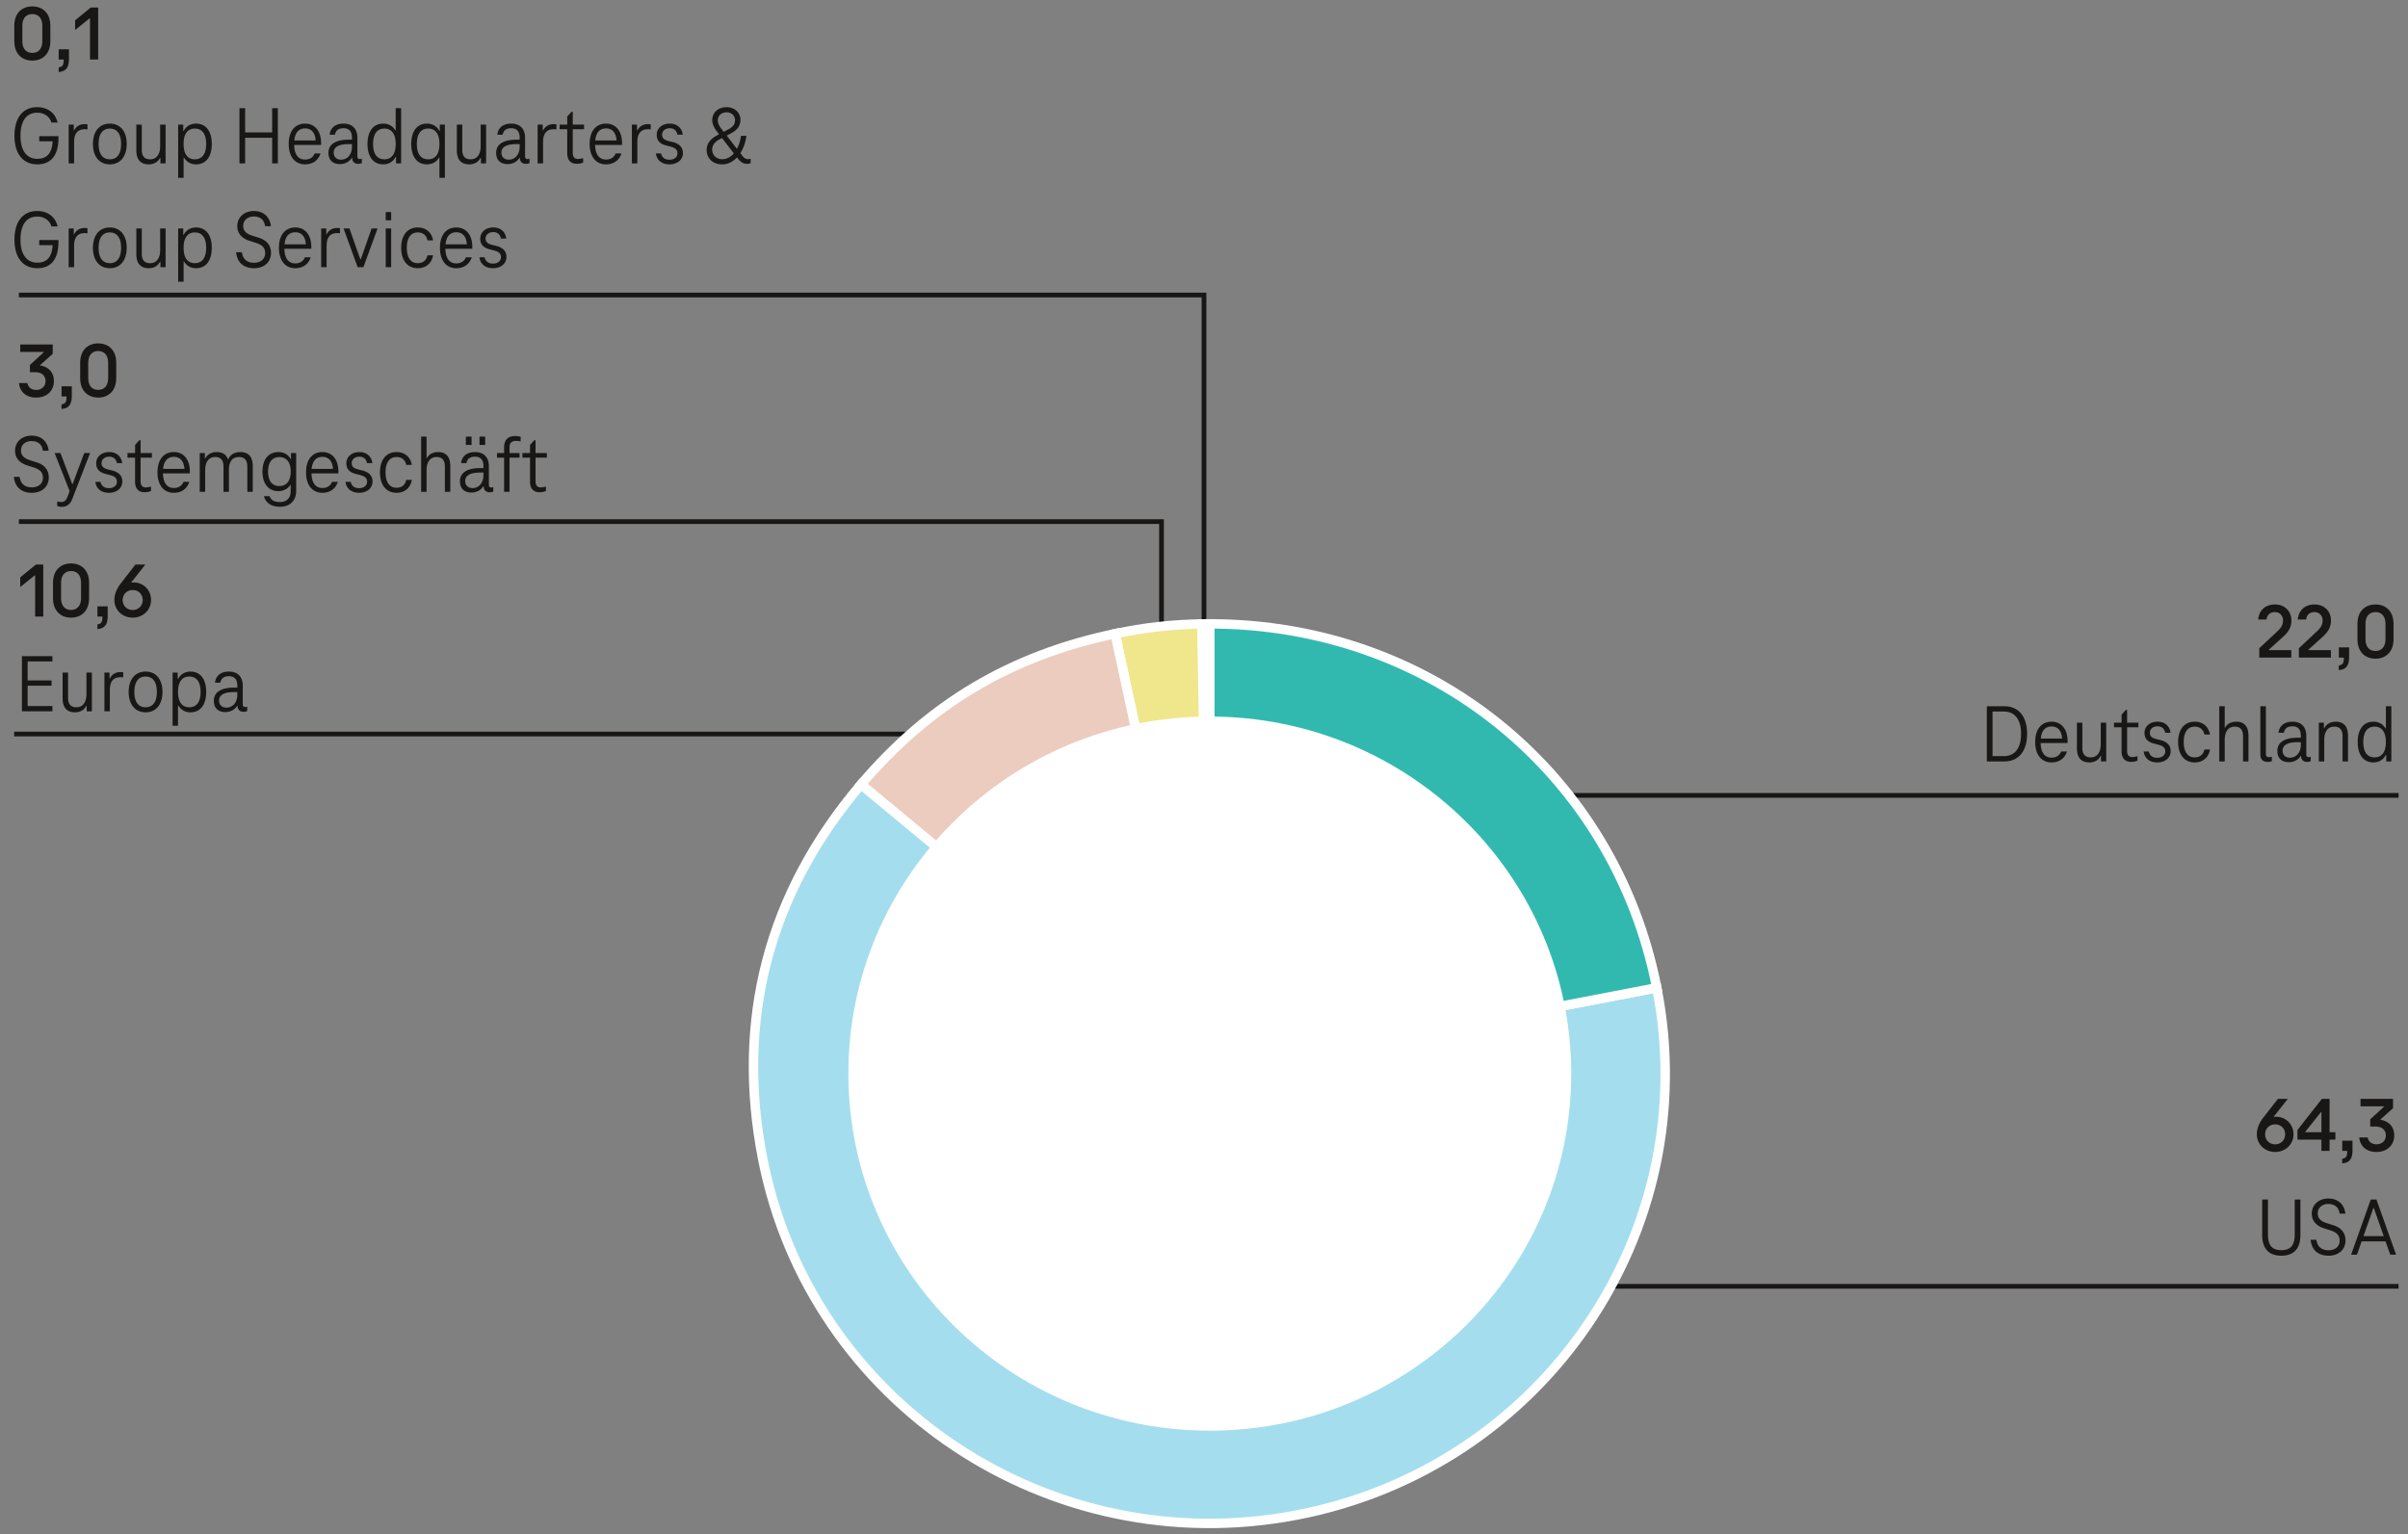 <svg xmlns="http://www.w3.org/2000/svg" width="510" height="325" viewBox="0 0 510 325"><rect x="0" y="0" width="510" height="325" fill="#808080" stroke="none"/><g data-name="grafiken" stroke-miterlimit="10"><path fill="none" stroke="#181716" d="M508 168.5H328M508 272.5H296M4 62.5h251V136M227 155.5H3"/><path fill="none" stroke="#181716" d="M4 110.5h242V145"/><g fill-rule="evenodd" stroke="#fff" stroke-width="2"><path d="M256.226 227.436l-1.683-95.261c.213-.004 1.47-.015 1.683-.015v95.275z" fill="#00a8e6"/><path d="M256.226 227.436l-20.051-93.193c6.252-1.313 11.978-1.957 18.368-2.067l1.683 95.261z" fill="khaki"/><path d="M256.226 227.436l-73.879-61.242c14.517-17.091 31.737-27.313 53.828-31.952l20.051 93.193z" fill="#ecccbf"/><path d="M256.226 227.436l94.67-18.179c10.163 51.652-23.983 101.664-76.268 111.704-52.285 10.04-102.909-23.693-113.072-75.345-5.813-29.545 1.208-56.365 20.791-79.421l73.879 61.242z" fill="#a4deee"/><path d="M256.226 227.436v-95.275c46.872 0 85.727 31.642 94.67 77.096l-94.67 18.179z" fill="#32b9af"/></g><ellipse cx="256.226" cy="227.436" rx="74.631" ry="73.728" fill="#fff" stroke="#fff" stroke-width="3.83"/></g><g data-name="de"><path fill="none" d="M3.161 139H162.6v15H3.161z"/><path d="M5.854 140.119v4.025h5.067v1.12H5.854v4.306h5.244v1.12H4.65v-11.691h6.448v1.12H5.854zM13.259 147.907v-5.426h1.151v5.338c0 1.19.461 2.013 1.754 2.013 1.417 0 2.144-1.068 2.144-2.818v-4.533h1.151v8.208H18.36v-1.173h-.089c-.442.928-1.346 1.383-2.391 1.383-1.896 0-2.622-1.225-2.622-2.993zM26.102 142.447v1.05c-.23-.035-.442-.035-.584-.035-1.542 0-2.25.945-2.25 2.73v4.498h-1.151v-8.208h1.08v1.225h.089c.442-.91 1.293-1.33 2.196-1.33.248 0 .461.018.62.07zM27.252 146.577c0-2.643 1.364-4.306 3.579-4.306 2.231 0 3.578 1.663 3.578 4.306s-1.347 4.323-3.578 4.323c-2.215 0-3.579-1.68-3.579-4.323zm5.971 0c0-2.03-.798-3.255-2.392-3.255-1.577 0-2.374 1.225-2.374 3.255 0 2.047.797 3.255 2.374 3.255 1.594 0 2.392-1.208 2.392-3.255zM43.674 146.577c0 2.695-1.223 4.323-3.33 4.323-1.099 0-2.02-.507-2.552-1.435h-.088v4.288h-1.151v-11.271h1.08v1.33h.106c.496-.998 1.471-1.54 2.604-1.54 2.107 0 3.33 1.628 3.33 4.306zm-1.187 0c0-2.03-.78-3.255-2.409-3.255-1.577 0-2.374 1.225-2.374 3.255 0 2.047.797 3.255 2.374 3.255 1.629 0 2.409-1.225 2.409-3.255zM52.354 149.692v.945a2.037 2.037 0 01-.779.158c-.69 0-1.258-.402-1.258-1.278h-.088c-.479.805-1.418 1.331-2.498 1.331-1.595 0-2.445-.928-2.445-2.38 0-1.838 1.542-2.8 4.341-2.8h.638v-.42c0-1.138-.443-1.996-1.807-1.996-1.046 0-1.648.49-1.79 1.365h-1.134c.178-1.522 1.275-2.345 2.941-2.345 2.002 0 2.94 1.243 2.94 3.01v3.938c0 .35.177.56.479.56.177 0 .301-.035.46-.087zm-2.09-2.485v-.595h-.638c-2.091 0-3.225.56-3.225 1.803 0 .928.62 1.488 1.541 1.488 1.418 0 2.321-1.173 2.321-2.695z" fill="#181716"/><g><path fill="none" d="M2.161 1.586H170V68H2.161z"/><path d="M3.03 8.715v-3.25c0-2.722 1.671-4.107 3.81-4.107 2.155 0 3.826 1.386 3.826 4.107v3.25c0 2.722-1.671 4.124-3.826 4.124-2.139 0-3.81-1.402-3.81-4.124zm5.932-.016V5.483c0-1.716-.902-2.507-2.122-2.507-1.203 0-2.105.792-2.105 2.507v3.216c0 1.715.902 2.507 2.105 2.507 1.22 0 2.122-.792 2.122-2.507zM14.605 10.447v2.045c0 1.781-.635 2.672-2.188 2.754l.017-.99c.769-.066 1.053-.445 1.053-1.567v-.083h-1.053v-2.161h2.172zM20.786 1.589v11.019h-1.722v-8.71h-.1l-3.058 2.458V4.311l3.324-2.722h1.555zM12.383 28.85v.42c0 3.833-1.754 5.548-4.464 5.548-3.101 0-4.854-2.292-4.854-6.056s1.736-6.056 4.818-6.056c2.321 0 3.88 1.33 4.306 3.255h-1.294c-.39-1.243-1.47-2.083-3.012-2.083-2.303 0-3.543 1.768-3.543 4.883s1.275 4.883 3.579 4.883c1.931 0 3.1-1.103 3.224-3.71H8.309v-1.085h4.074zM18.529 26.365v1.05c-.23-.035-.442-.035-.584-.035-1.542 0-2.25.945-2.25 2.73v4.498h-1.151V26.4h1.08v1.225h.089c.442-.91 1.293-1.33 2.196-1.33.248 0 .461.018.62.07zM19.68 30.495c0-2.643 1.364-4.306 3.579-4.306 2.231 0 3.578 1.663 3.578 4.306s-1.347 4.323-3.578 4.323c-2.215 0-3.579-1.68-3.579-4.323zm5.97 0c0-2.03-.798-3.255-2.392-3.255-1.577 0-2.374 1.225-2.374 3.255 0 2.047.797 3.255 2.374 3.255 1.594 0 2.392-1.208 2.392-3.255zM28.874 31.825v-5.426h1.151v5.338c0 1.19.461 2.013 1.754 2.013 1.417 0 2.144-1.068 2.144-2.818v-4.533h1.151v8.208h-1.099v-1.173h-.089c-.442.928-1.346 1.383-2.391 1.383-1.896 0-2.622-1.225-2.622-2.993zM44.853 30.495c0 2.695-1.223 4.323-3.33 4.323-1.099 0-2.02-.507-2.552-1.435h-.088v4.288h-1.151V26.4h1.08v1.33h.106c.496-.998 1.471-1.54 2.604-1.54 2.107 0 3.33 1.628 3.33 4.306zm-1.187 0c0-2.03-.78-3.255-2.409-3.255-1.577 0-2.374 1.225-2.374 3.255 0 2.047.797 3.255 2.374 3.255 1.629 0 2.409-1.225 2.409-3.255zM58.847 22.917v11.691h-1.204v-5.426H51.92v5.426h-1.204V22.917h1.204v5.146h5.723v-5.146h1.204zM67.987 30.705H62.3c.053 2.048.886 3.098 2.303 3.098 1.027 0 1.7-.473 2.055-1.295h1.223c-.461 1.435-1.63 2.31-3.277 2.31-2.108 0-3.455-1.61-3.455-4.323 0-2.695 1.312-4.306 3.473-4.306 2.055 0 3.384 1.558 3.384 4.148 0 .123 0 .263-.018.368zm-5.651-.945h4.518c-.124-1.68-.922-2.555-2.232-2.555-1.347 0-2.126.875-2.285 2.555zM76.631 33.61v.945a2.037 2.037 0 01-.779.158c-.69 0-1.258-.402-1.258-1.278h-.088c-.479.805-1.418 1.331-2.498 1.331-1.595 0-2.445-.928-2.445-2.38 0-1.838 1.542-2.8 4.341-2.8h.638v-.42c0-1.138-.443-1.996-1.807-1.996-1.046 0-1.648.49-1.79 1.365h-1.134c.178-1.522 1.275-2.345 2.941-2.345 2.002 0 2.94 1.243 2.94 3.01v3.938c0 .35.177.56.479.56.177 0 .301-.035.46-.087zm-2.09-2.485v-.595h-.638c-2.091 0-3.225.56-3.225 1.803 0 .928.62 1.488 1.541 1.488 1.418 0 2.321-1.173 2.321-2.695zM84.957 22.917v11.691h-1.081v-1.365h-.105c-.496 1.015-1.453 1.575-2.604 1.575-2.108 0-3.331-1.627-3.331-4.323 0-2.678 1.223-4.306 3.331-4.306 1.099 0 2.037.508 2.551 1.435h.089v-4.708h1.151zm-1.151 7.578c0-2.013-.797-3.255-2.392-3.255-1.612 0-2.392 1.225-2.392 3.255 0 2.047.779 3.255 2.392 3.255 1.595 0 2.392-1.225 2.392-3.255zM94.222 26.399V37.67h-1.151v-4.288h-.089c-.531.928-1.452 1.435-2.551 1.435-2.108 0-3.331-1.627-3.331-4.323 0-2.678 1.223-4.306 3.331-4.306 1.134 0 2.108.542 2.604 1.54h.105v-1.33h1.081zm-1.152 4.096c0-2.03-.797-3.255-2.374-3.255-1.63 0-2.409 1.225-2.409 3.255s.779 3.255 2.409 3.255c1.577 0 2.374-1.208 2.374-3.255zM96.755 31.825v-5.426h1.151v5.338c0 1.19.461 2.013 1.754 2.013 1.417 0 2.144-1.068 2.144-2.818v-4.533h1.151v8.208h-1.099v-1.173h-.089c-.442.928-1.346 1.383-2.391 1.383-1.896 0-2.622-1.225-2.622-2.993zM112.148 33.61v.945a2.037 2.037 0 01-.779.158c-.69 0-1.258-.402-1.258-1.278h-.088c-.479.805-1.418 1.331-2.498 1.331-1.595 0-2.445-.928-2.445-2.38 0-1.838 1.542-2.8 4.341-2.8h.638v-.42c0-1.138-.443-1.996-1.807-1.996-1.046 0-1.648.49-1.79 1.365h-1.134c.178-1.522 1.275-2.345 2.941-2.345 2.002 0 2.94 1.243 2.94 3.01v3.938c0 .35.177.56.479.56.177 0 .301-.035.46-.087zm-2.089-2.485v-.595h-.638c-2.091 0-3.225.56-3.225 1.803 0 .928.62 1.488 1.541 1.488 1.418 0 2.321-1.173 2.321-2.695zM117.853 26.365v1.05c-.23-.035-.442-.035-.584-.035-1.542 0-2.25.945-2.25 2.73v4.498h-1.151V26.4h1.08v1.225h.089c.442-.91 1.293-1.33 2.196-1.33.248 0 .461.018.62.07zM120.138 32.508V27.38h-1.611v-.98h1.611v-1.715l.903-.998h.267V26.4h2.392v.98h-2.392v5.023c0 .875.407 1.277 1.098 1.277.337 0 .762-.087 1.099-.192v.945c-.425.192-.868.262-1.382.262-1.204 0-1.984-.752-1.984-2.188zM131.724 30.705h-5.687c.053 2.048.886 3.098 2.303 3.098 1.027 0 1.7-.473 2.055-1.295h1.223c-.461 1.435-1.63 2.31-3.277 2.31-2.108 0-3.455-1.61-3.455-4.323 0-2.695 1.312-4.306 3.473-4.306 2.055 0 3.384 1.558 3.384 4.148 0 .123 0 .263-.018.368zm-5.652-.945h4.518c-.124-1.68-.922-2.555-2.232-2.555-1.347 0-2.126.875-2.285 2.555zM137.816 26.365v1.05c-.23-.035-.442-.035-.584-.035-1.542 0-2.25.945-2.25 2.73v4.498h-1.151V26.4h1.08v1.225H135c.442-.91 1.293-1.33 2.196-1.33.248 0 .461.018.62.07zM138.914 32.508h1.099c.177.805.726 1.33 1.789 1.33.975 0 1.683-.542 1.683-1.348 0-.963-.762-1.225-1.435-1.417l-.992-.263c-1.151-.297-1.967-.91-1.967-2.258 0-1.312 1.081-2.363 2.764-2.363 1.523 0 2.569.91 2.746 2.345h-1.134c-.142-.875-.744-1.365-1.612-1.365-.992 0-1.63.595-1.63 1.365 0 .718.426 1.085 1.275 1.313l.992.245c1.275.333 2.144 1.015 2.144 2.345 0 1.418-1.204 2.38-2.834 2.38-1.701 0-2.711-.928-2.888-2.31zM158.985 33.628v.927c-.23.105-.479.158-.762.158-.691 0-1.276-.28-1.967-1.155l-.159-.21c-.851.893-1.914 1.47-3.172 1.47-1.983 0-3.259-1.295-3.259-3.045 0-1.382.832-2.397 2.285-3.15l.336-.175-.46-.613c-.55-.717-.975-1.54-.975-2.397 0-1.575 1.24-2.73 3.029-2.73 1.807 0 2.94 1.243 2.94 2.661 0 1.225-.584 2.152-2.072 2.922l-.833.438 2.162 2.8c.46-.84.743-1.802.85-2.748h1.151c-.159 1.295-.602 2.608-1.275 3.658l.479.63c.319.402.691.647 1.134.647.178 0 .39-.035.567-.087zm-3.561-1.138l-2.498-3.238-.478.245c-1.01.507-1.612 1.225-1.612 2.205 0 1.138.851 2.03 2.144 2.03.975 0 1.807-.49 2.444-1.243zm-2.144-4.568l.975-.525c1.099-.56 1.417-1.137 1.417-1.96 0-.84-.673-1.645-1.789-1.645-1.134 0-1.86.752-1.86 1.715 0 .578.284 1.138.691 1.68l.566.735zM12.383 50.85v.42c0 3.833-1.754 5.548-4.464 5.548-3.101 0-4.854-2.292-4.854-6.056s1.736-6.056 4.818-6.056c2.321 0 3.88 1.33 4.306 3.255h-1.294c-.39-1.243-1.47-2.083-3.012-2.083-2.303 0-3.543 1.768-3.543 4.883s1.275 4.883 3.579 4.883c1.931 0 3.1-1.103 3.224-3.71H8.309v-1.085h4.074zM18.529 48.365v1.05c-.23-.035-.442-.035-.584-.035-1.542 0-2.25.945-2.25 2.73v4.498h-1.151V48.4h1.08v1.225h.089c.442-.91 1.293-1.33 2.196-1.33.248 0 .461.018.62.07zM19.68 52.495c0-2.643 1.364-4.306 3.579-4.306 2.231 0 3.578 1.663 3.578 4.306s-1.347 4.323-3.578 4.323c-2.215 0-3.579-1.68-3.579-4.323zm5.97 0c0-2.03-.798-3.255-2.392-3.255-1.577 0-2.374 1.225-2.374 3.255 0 2.047.797 3.255 2.374 3.255 1.594 0 2.392-1.208 2.392-3.255zM28.874 53.825v-5.426h1.151v5.338c0 1.19.461 2.013 1.754 2.013 1.417 0 2.144-1.068 2.144-2.818v-4.533h1.151v8.208h-1.099v-1.173h-.089c-.442.928-1.346 1.383-2.391 1.383-1.896 0-2.622-1.225-2.622-2.993zM44.853 52.495c0 2.695-1.223 4.323-3.33 4.323-1.099 0-2.02-.507-2.552-1.435h-.088v4.288h-1.151V48.4h1.08v1.33h.106c.496-.998 1.471-1.54 2.604-1.54 2.107 0 3.33 1.628 3.33 4.306zm-1.187 0c0-2.03-.78-3.255-2.409-3.255-1.577 0-2.374 1.225-2.374 3.255 0 2.047.797 3.255 2.374 3.255 1.629 0 2.409-1.225 2.409-3.255zM50.007 53.44h1.223c.213 1.593 1.24 2.223 2.568 2.223 1.453 0 2.356-.805 2.356-2.047 0-1.173-.691-1.75-1.913-2.153l-1.417-.455c-1.666-.525-2.569-1.627-2.569-3.081 0-2.03 1.612-3.22 3.49-3.22 2.144 0 3.401 1.278 3.632 3.203h-1.223c-.195-1.33-1.027-2.048-2.409-2.048-1.151 0-2.232.665-2.232 2.013 0 .98.603 1.61 1.807 2.013l1.436.455c1.559.473 2.64 1.488 2.64 3.22 0 1.995-1.471 3.255-3.597 3.255-2.179 0-3.578-1.19-3.791-3.378zM65.915 52.705h-5.687c.053 2.048.886 3.098 2.303 3.098 1.027 0 1.7-.473 2.055-1.295h1.223c-.461 1.435-1.63 2.31-3.277 2.31-2.108 0-3.455-1.61-3.455-4.323 0-2.695 1.312-4.306 3.473-4.306 2.055 0 3.384 1.558 3.384 4.148 0 .123 0 .263-.018.368zm-5.651-.945h4.518c-.124-1.68-.922-2.555-2.232-2.555-1.347 0-2.126.875-2.285 2.555zM72.008 48.365v1.05c-.23-.035-.442-.035-.584-.035-1.542 0-2.25.945-2.25 2.73v4.498h-1.151V48.4h1.08v1.225h.089c.442-.91 1.293-1.33 2.196-1.33.248 0 .461.018.62.07zM79.961 48.399l-2.993 8.208h-1.223l-2.977-8.208h1.24l2.303 6.511h.106l2.285-6.511h1.258zM81.697 44.917h1.151v1.75h-1.151v-1.75zm0 3.482h1.151v8.208h-1.151v-8.208zM88.481 48.189c1.754 0 2.959 1.068 3.242 2.73h-1.187c-.213-1.103-.975-1.68-2.056-1.68-1.506 0-2.32 1.19-2.32 3.255s.814 3.255 2.32 3.255c1.081 0 1.825-.578 2.056-1.663h1.187c-.283 1.663-1.488 2.73-3.242 2.73-2.179 0-3.508-1.645-3.508-4.323s1.329-4.306 3.508-4.306zM100.015 52.705h-5.687c.053 2.048.886 3.098 2.303 3.098 1.027 0 1.7-.473 2.055-1.295h1.223c-.461 1.435-1.63 2.31-3.277 2.31-2.108 0-3.455-1.61-3.455-4.323 0-2.695 1.312-4.306 3.473-4.306 2.055 0 3.384 1.558 3.384 4.148 0 .123 0 .263-.018.368zm-5.652-.945h4.518c-.124-1.68-.922-2.555-2.232-2.555-1.347 0-2.126.875-2.285 2.555zM101.537 54.508h1.099c.177.805.726 1.33 1.789 1.33.975 0 1.683-.542 1.683-1.348 0-.963-.762-1.225-1.435-1.417l-.992-.263c-1.151-.297-1.967-.91-1.967-2.258 0-1.312 1.081-2.363 2.764-2.363 1.523 0 2.569.91 2.746 2.345h-1.134c-.142-.875-.744-1.365-1.612-1.365-.992 0-1.63.595-1.63 1.365 0 .718.426 1.085 1.275 1.313l.992.245c1.275.333 2.144 1.015 2.144 2.345 0 1.418-1.204 2.38-2.834 2.38-1.701 0-2.711-.928-2.888-2.31z" fill="#181716"/></g><g><path fill="none" d="M2.161 92.496H161.6V108H2.161z"/><path d="M2.94 101.018h1.223c.213 1.593 1.24 2.223 2.568 2.223 1.453 0 2.356-.805 2.356-2.047 0-1.173-.691-1.75-1.913-2.153l-1.417-.455c-1.666-.525-2.569-1.627-2.569-3.081 0-2.03 1.612-3.22 3.49-3.22 2.144 0 3.401 1.278 3.632 3.203H9.087c-.195-1.33-1.027-2.048-2.409-2.048-1.151 0-2.232.665-2.232 2.013 0 .98.603 1.61 1.807 2.013l1.436.455c1.559.473 2.64 1.488 2.64 3.22 0 1.995-1.471 3.255-3.597 3.255-2.179 0-3.578-1.19-3.791-3.378zM19.079 95.978l-3.773 9.731c-.426 1.103-1.188 1.663-2.18 1.663-.372 0-.708-.053-1.01-.193v-.962c.266.087.514.123.833.123.585 0 .992-.21 1.311-1.015l.496-1.278-3.188-8.068h1.24l2.479 6.546h.106l2.445-6.546h1.24zM20.194 102.086h1.099c.177.805.726 1.33 1.789 1.33.975 0 1.683-.542 1.683-1.348 0-.963-.762-1.225-1.435-1.417l-.992-.263c-1.151-.297-1.967-.91-1.967-2.258 0-1.312 1.081-2.363 2.764-2.363 1.523 0 2.569.91 2.746 2.345h-1.134c-.142-.875-.744-1.365-1.612-1.365-.992 0-1.63.595-1.63 1.365 0 .718.426 1.085 1.275 1.313l.992.245c1.275.333 2.144 1.015 2.144 2.345 0 1.418-1.204 2.38-2.834 2.38-1.701 0-2.711-.928-2.888-2.31zM28.608 102.086v-5.128h-1.611v-.98h1.611v-1.715l.903-.998h.267v2.713h2.392v.98h-2.392v5.023c0 .875.407 1.277 1.098 1.277.337 0 .762-.087 1.099-.192v.945c-.425.192-.868.262-1.382.262-1.204 0-1.984-.752-1.984-2.188zM40.194 100.283h-5.687c.053 2.048.886 3.098 2.303 3.098 1.027 0 1.7-.473 2.055-1.295h1.223c-.461 1.435-1.63 2.31-3.277 2.31-2.108 0-3.455-1.61-3.455-4.323 0-2.695 1.312-4.306 3.473-4.306 2.055 0 3.384 1.558 3.384 4.148 0 .123 0 .263-.018.368zm-5.651-.945h4.518c-.124-1.68-.922-2.555-2.232-2.555-1.347 0-2.126.875-2.285 2.555zM53.533 98.743v5.443h-1.151v-5.355c0-1.173-.461-2.013-1.754-2.013-1.418 0-2.144.91-2.144 2.818v4.55h-1.152v-5.355c0-1.173-.442-2.013-1.753-2.013-1.4 0-2.126 1.085-2.126 2.818v4.55h-1.151v-8.208h1.08v1.173h.089c.442-.928 1.364-1.383 2.409-1.383 1.311 0 2.072.595 2.374 1.505h.106c.442-1.05 1.452-1.505 2.551-1.505 1.896 0 2.622 1.208 2.622 2.976zM62.727 95.978v8.051c0 1.943-1.204 3.326-3.472 3.326-1.878 0-3.012-.91-3.349-2.24h1.205c.266.805.938 1.243 2.144 1.243 1.576 0 2.303-.945 2.303-2.328v-1.312h-.089c-.479.857-1.452 1.33-2.516 1.33-2.126 0-3.365-1.61-3.365-4.148 0-2.52 1.239-4.13 3.365-4.13 1.151 0 2.126.525 2.587 1.47h.089v-1.26h1.098zm-1.152 3.92c0-1.873-.814-3.062-2.392-3.062-1.63 0-2.409 1.208-2.409 3.062 0 1.873.779 3.063 2.409 3.063 1.577 0 2.392-1.19 2.392-3.063zM71.655 100.283h-5.687c.053 2.048.886 3.098 2.303 3.098 1.027 0 1.7-.473 2.055-1.295h1.223c-.461 1.435-1.63 2.31-3.277 2.31-2.108 0-3.455-1.61-3.455-4.323 0-2.695 1.312-4.306 3.473-4.306 2.055 0 3.384 1.558 3.384 4.148 0 .123 0 .263-.018.368zm-5.651-.945h4.518c-.124-1.68-.922-2.555-2.232-2.555-1.347 0-2.126.875-2.285 2.555zM73.178 102.086h1.099c.177.805.726 1.33 1.789 1.33.975 0 1.683-.542 1.683-1.348 0-.963-.762-1.225-1.435-1.417l-.992-.263c-1.151-.297-1.967-.91-1.967-2.258 0-1.312 1.081-2.363 2.764-2.363 1.523 0 2.569.91 2.746 2.345h-1.134c-.142-.875-.744-1.365-1.612-1.365-.992 0-1.63.595-1.63 1.365 0 .718.426 1.085 1.275 1.313l.992.245c1.275.333 2.144 1.015 2.144 2.345 0 1.418-1.204 2.38-2.834 2.38-1.701 0-2.711-.928-2.888-2.31zM83.983 95.768c1.754 0 2.959 1.068 3.242 2.73h-1.187c-.213-1.103-.975-1.68-2.056-1.68-1.506 0-2.32 1.19-2.32 3.255s.814 3.255 2.32 3.255c1.081 0 1.825-.578 2.056-1.663h1.187c-.283 1.663-1.488 2.73-3.242 2.73-2.179 0-3.508-1.645-3.508-4.323s1.329-4.306 3.508-4.306zM95.375 98.743v5.443h-1.152v-5.355c0-1.173-.442-2.013-1.753-2.013-1.4 0-2.126 1.085-2.126 2.818v4.55h-1.151V92.495h1.151v4.551h.088c.408-.84 1.312-1.278 2.339-1.278 1.878 0 2.604 1.208 2.604 2.976zM104.479 103.188v.945a2.033 2.033 0 01-.779.158c-.69 0-1.258-.402-1.258-1.278h-.088c-.479.805-1.418 1.331-2.498 1.331-1.595 0-2.445-.928-2.445-2.38 0-1.838 1.542-2.8 4.341-2.8h.638v-.42c0-1.138-.443-1.996-1.808-1.996-1.045 0-1.647.49-1.789 1.365h-1.134c.178-1.522 1.275-2.345 2.941-2.345 2.002 0 2.94 1.243 2.94 3.01v3.938c0 .35.177.56.479.56.177 0 .301-.035.46-.087zm-2.089-2.485v-.595h-.638c-2.091 0-3.225.56-3.225 1.803 0 .928.62 1.488 1.541 1.488 1.418 0 2.321-1.173 2.321-2.695zm-2.516-6.44h-1.205v-1.768h1.205v1.768zm2.888 0h-1.205v-1.768h1.205v1.768zM110.272 92.53v.998a3.651 3.651 0 00-.975-.123c-1.099 0-1.382.56-1.382 1.435v1.138h2.126v.98h-2.126v7.228h-1.151v-7.228h-1.506v-.98h1.506v-1.19c0-1.645.886-2.416 2.303-2.416.39 0 .868.053 1.205.158zM112.256 102.086v-5.128h-1.611v-.98h1.611v-1.715l.904-.998h.266v2.713h2.392v.98h-2.392v5.023c0 .875.407 1.277 1.098 1.277.337 0 .762-.087 1.099-.192v.945c-.425.192-.868.262-1.382.262-1.204 0-1.984-.752-1.984-2.188z" fill="#181716"/></g><g><path fill="none" d="M346.356 128.282h161.439v47.222H346.356z"/><path d="M478.501 137.327l3.86-3.612c.602-.577 1.169-1.221 1.169-2.26 0-.99-.685-1.781-1.704-1.781-1.036 0-1.654.561-1.788 1.567h-1.771c.15-1.781 1.354-3.184 3.559-3.184 2.056 0 3.476 1.402 3.476 3.398 0 1.534-.752 2.54-1.737 3.431l-3.024 2.738v.099h4.745v1.583h-6.784v-1.979zM486.886 137.327l3.86-3.612c.602-.577 1.169-1.221 1.169-2.26 0-.99-.685-1.781-1.704-1.781-1.036 0-1.654.561-1.788 1.567h-1.771c.15-1.781 1.354-3.184 3.559-3.184 2.056 0 3.476 1.402 3.476 3.398 0 1.534-.752 2.54-1.737 3.431l-3.024 2.738v.099h4.745v1.583h-6.784v-1.979zM497.526 137.146v2.045c0 1.781-.635 2.672-2.188 2.754l.017-.99c.769-.066 1.053-.445 1.053-1.567v-.083h-1.053v-2.161h2.172zM499.296 135.414v-3.25c0-2.722 1.671-4.107 3.81-4.107 2.155 0 3.826 1.386 3.826 4.107v3.25c0 2.722-1.671 4.124-3.826 4.124-2.139 0-3.81-1.402-3.81-4.124zm5.932-.017v-3.216c0-1.716-.902-2.507-2.122-2.507-1.203 0-2.105.792-2.105 2.507v3.216c0 1.715.902 2.507 2.105 2.507 1.22 0 2.122-.792 2.122-2.507zM420.803 149.615h3.702c2.923 0 4.818 2.048 4.818 5.846s-1.896 5.846-4.818 5.846h-3.702v-11.691zm3.595 10.571c2.232 0 3.649-1.558 3.649-4.726s-1.417-4.726-3.649-4.726h-2.392v9.451h2.392zM437.88 157.403h-5.687c.053 2.048.886 3.098 2.303 3.098 1.027 0 1.7-.473 2.055-1.295h1.223c-.461 1.435-1.63 2.31-3.277 2.31-2.108 0-3.455-1.61-3.455-4.323 0-2.695 1.312-4.306 3.473-4.306 2.055 0 3.384 1.558 3.384 4.148 0 .123 0 .263-.018.368zm-5.651-.945h4.518c-.124-1.68-.922-2.555-2.232-2.555-1.347 0-2.126.875-2.285 2.555zM439.881 158.523v-5.426h1.151v5.338c0 1.19.46 2.013 1.754 2.013 1.417 0 2.144-1.068 2.144-2.818v-4.533h1.151v8.208h-1.099v-1.173h-.088c-.443.928-1.347 1.383-2.392 1.383-1.896 0-2.622-1.225-2.622-2.993zM449.34 159.206v-5.128h-1.611v-.98h1.611v-1.715l.904-.998h.266v2.713h2.392v.98h-2.392v5.023c0 .875.407 1.277 1.098 1.277.337 0 .762-.087 1.099-.192v.945c-.425.192-.868.262-1.382.262-1.204 0-1.984-.752-1.984-2.188zM454.017 159.206h1.099c.177.805.726 1.33 1.789 1.33.975 0 1.683-.542 1.683-1.348 0-.963-.762-1.225-1.435-1.417l-.992-.263c-1.151-.297-1.967-.91-1.967-2.258 0-1.312 1.081-2.363 2.764-2.363 1.523 0 2.569.91 2.746 2.345h-1.134c-.142-.875-.744-1.365-1.612-1.365-.992 0-1.63.595-1.63 1.365 0 .718.426 1.085 1.275 1.313l.992.245c1.275.333 2.144 1.015 2.144 2.345 0 1.418-1.204 2.38-2.834 2.38-1.701 0-2.711-.928-2.888-2.31zM464.822 152.888c1.754 0 2.959 1.068 3.242 2.73h-1.187c-.213-1.103-.975-1.68-2.056-1.68-1.506 0-2.32 1.19-2.32 3.255s.814 3.255 2.32 3.255c1.081 0 1.825-.578 2.056-1.663h1.187c-.283 1.663-1.488 2.73-3.242 2.73-2.179 0-3.508-1.645-3.508-4.323s1.329-4.306 3.508-4.306zM476.214 155.863v5.443h-1.152v-5.355c0-1.173-.442-2.013-1.753-2.013-1.4 0-2.126 1.085-2.126 2.818v4.55h-1.151v-11.691h1.151v4.551h.088c.408-.84 1.312-1.278 2.339-1.278 1.878 0 2.604 1.208 2.604 2.976zM480.482 160.396c.248 0 .479-.035.673-.087v.945a2.536 2.536 0 01-.868.158c-.938 0-1.559-.49-1.559-1.575v-10.221h1.169v10.081c0 .455.213.7.585.7zM489.393 160.309v.945a2.037 2.037 0 01-.779.158c-.69 0-1.258-.402-1.258-1.278h-.088c-.479.805-1.418 1.331-2.498 1.331-1.595 0-2.445-.928-2.445-2.38 0-1.838 1.542-2.8 4.341-2.8h.638v-.42c0-1.138-.443-1.996-1.807-1.996-1.046 0-1.648.49-1.79 1.365h-1.134c.178-1.522 1.275-2.345 2.941-2.345 2.002 0 2.94 1.243 2.94 3.01v3.938c0 .35.177.56.479.56.177 0 .301-.035.46-.087zm-2.09-2.486v-.595h-.638c-2.091 0-3.225.56-3.225 1.803 0 .928.62 1.488 1.541 1.488 1.418 0 2.321-1.173 2.321-2.695zM497.294 155.863v5.443h-1.152v-5.355c0-1.173-.442-2.013-1.753-2.013-1.4 0-2.126 1.085-2.126 2.818v4.55h-1.151v-8.208h1.08v1.173h.089c.442-.928 1.364-1.383 2.409-1.383 1.878 0 2.604 1.208 2.604 2.976zM506.47 149.615v11.691h-1.081v-1.365h-.105c-.496 1.015-1.453 1.575-2.604 1.575-2.108 0-3.331-1.627-3.331-4.323 0-2.678 1.223-4.306 3.331-4.306 1.099 0 2.037.508 2.551 1.435h.089v-4.708h1.151zm-1.152 7.578c0-2.013-.797-3.255-2.392-3.255-1.612 0-2.392 1.225-2.392 3.255 0 2.047.779 3.255 2.392 3.255 1.595 0 2.392-1.225 2.392-3.255z" fill="#181716"/></g><g><path fill="none" d="M346.356 209.822h161.439v70.493H346.356z"/><path d="M485.753 240.308c0 1.947-1.537 3.728-3.893 3.728-2.34 0-3.877-1.781-3.877-3.728 0-1.418.636-2.623 1.504-3.711l2.958-3.811h2.104l-3.023 3.827.05-.016v.016a4.58 4.58 0 01.468-.033c2.256 0 3.709 1.781 3.709 3.728zm-1.771 0c0-1.138-.819-2.111-2.122-2.111s-2.122.973-2.122 2.111c0 1.122.818 2.111 2.122 2.111s2.122-.99 2.122-2.111zM494.622 239.847v1.583h-1.236v2.375h-1.721v-2.375h-5.079v-2.045l5.18-6.598h1.62v7.06h1.236zm-2.957 0v-4.239h-.101l-3.325 4.157v.083h3.426zM498.244 241.645v2.045c0 1.781-.635 2.672-2.188 2.754l.017-.99c.769-.066 1.053-.445 1.053-1.567v-.083h-1.053v-2.161h2.172zM507.081 240.523c0 2.111-1.521 3.513-3.76 3.513-2.306 0-3.509-1.402-3.642-3.068h1.787c.134.891.869 1.451 1.854 1.451 1.153 0 1.988-.759 1.988-1.88s-.785-1.88-2.139-1.88H502v-1.534l2.891-2.656v-.099h-4.946v-1.583h6.884v1.979l-2.673 2.392v.066c1.805.281 2.924 1.485 2.924 3.299zM479.117 261.604v-7.491h1.223v7.333c0 2.205.726 3.396 2.834 3.396s2.835-1.19 2.835-3.396v-7.333h1.204v7.491c0 2.906-1.382 4.411-4.039 4.411s-4.057-1.505-4.057-4.411zM489.373 262.637h1.223c.213 1.593 1.24 2.223 2.568 2.223 1.453 0 2.356-.805 2.356-2.047 0-1.173-.69-1.75-1.913-2.153l-1.417-.455c-1.666-.525-2.569-1.627-2.569-3.081 0-2.03 1.612-3.22 3.49-3.22 2.144 0 3.401 1.278 3.632 3.203h-1.223c-.195-1.33-1.027-2.048-2.409-2.048-1.151 0-2.232.665-2.232 2.013 0 .98.603 1.61 1.807 2.013l1.436.455c1.559.473 2.64 1.488 2.64 3.22 0 1.995-1.471 3.255-3.597 3.255-2.179 0-3.578-1.19-3.791-3.378zM505.245 262.987h-5.066l-.992 2.818h-1.239l4.163-11.691h1.204l4.163 11.691h-1.24l-.992-2.818zm-.39-1.12l-2.09-5.933h-.106l-2.091 5.933h4.287z" fill="#181716"/></g><g fill="#181716"><path d="M11.421 80.712c0 2.111-1.521 3.513-3.76 3.513-2.306 0-3.509-1.402-3.643-3.068h1.788c.134.891.869 1.451 1.854 1.451 1.153 0 1.988-.759 1.988-1.88s-.785-1.88-2.139-1.88H6.34v-1.534l2.891-2.656v-.099H4.285v-1.583h6.884v1.979l-2.673 2.392v.066c1.805.281 2.924 1.485 2.924 3.299zM15.21 81.834v2.045c0 1.781-.635 2.672-2.188 2.754l.017-.99c.769-.066 1.053-.445 1.053-1.567v-.083h-1.053v-2.161h2.172zM16.979 80.102v-3.25c0-2.722 1.671-4.107 3.81-4.107 2.155 0 3.826 1.386 3.826 4.107v3.25c0 2.722-1.671 4.124-3.826 4.124-2.139 0-3.81-1.402-3.81-4.124zm5.932-.017v-3.217c0-1.715-.902-2.507-2.122-2.507-1.203 0-2.105.792-2.105 2.507v3.217c0 1.715.902 2.507 2.105 2.507 1.22 0 2.122-.792 2.122-2.507z"/></g><g fill="#181716"><path d="M9.163 119.594v11.019H7.441v-8.709h-.1l-3.058 2.458v-2.045l3.324-2.722h1.555zM11.232 126.72v-3.25c0-2.722 1.671-4.107 3.81-4.107 2.155 0 3.826 1.386 3.826 4.107v3.25c0 2.722-1.671 4.124-3.826 4.124-2.139 0-3.81-1.402-3.81-4.124zm5.932-.017v-3.217c0-1.715-.902-2.507-2.122-2.507-1.203 0-2.105.792-2.105 2.507v3.217c0 1.715.902 2.507 2.105 2.507 1.22 0 2.122-.792 2.122-2.507zM22.807 128.452v2.045c0 1.781-.635 2.672-2.188 2.754l.017-.99c.769-.066 1.053-.445 1.053-1.567v-.083h-1.053v-2.161h2.172zM31.995 127.115c0 1.947-1.537 3.728-3.893 3.728-2.34 0-3.877-1.781-3.877-3.728 0-1.418.636-2.623 1.504-3.711l2.958-3.811h2.104l-3.023 3.827.05-.016v.016a4.58 4.58 0 01.468-.033c2.256 0 3.709 1.781 3.709 3.728zm-1.77 0c0-1.138-.819-2.111-2.122-2.111s-2.122.973-2.122 2.111c0 1.122.818 2.111 2.122 2.111s2.122-.989 2.122-2.111z"/></g></g></svg>